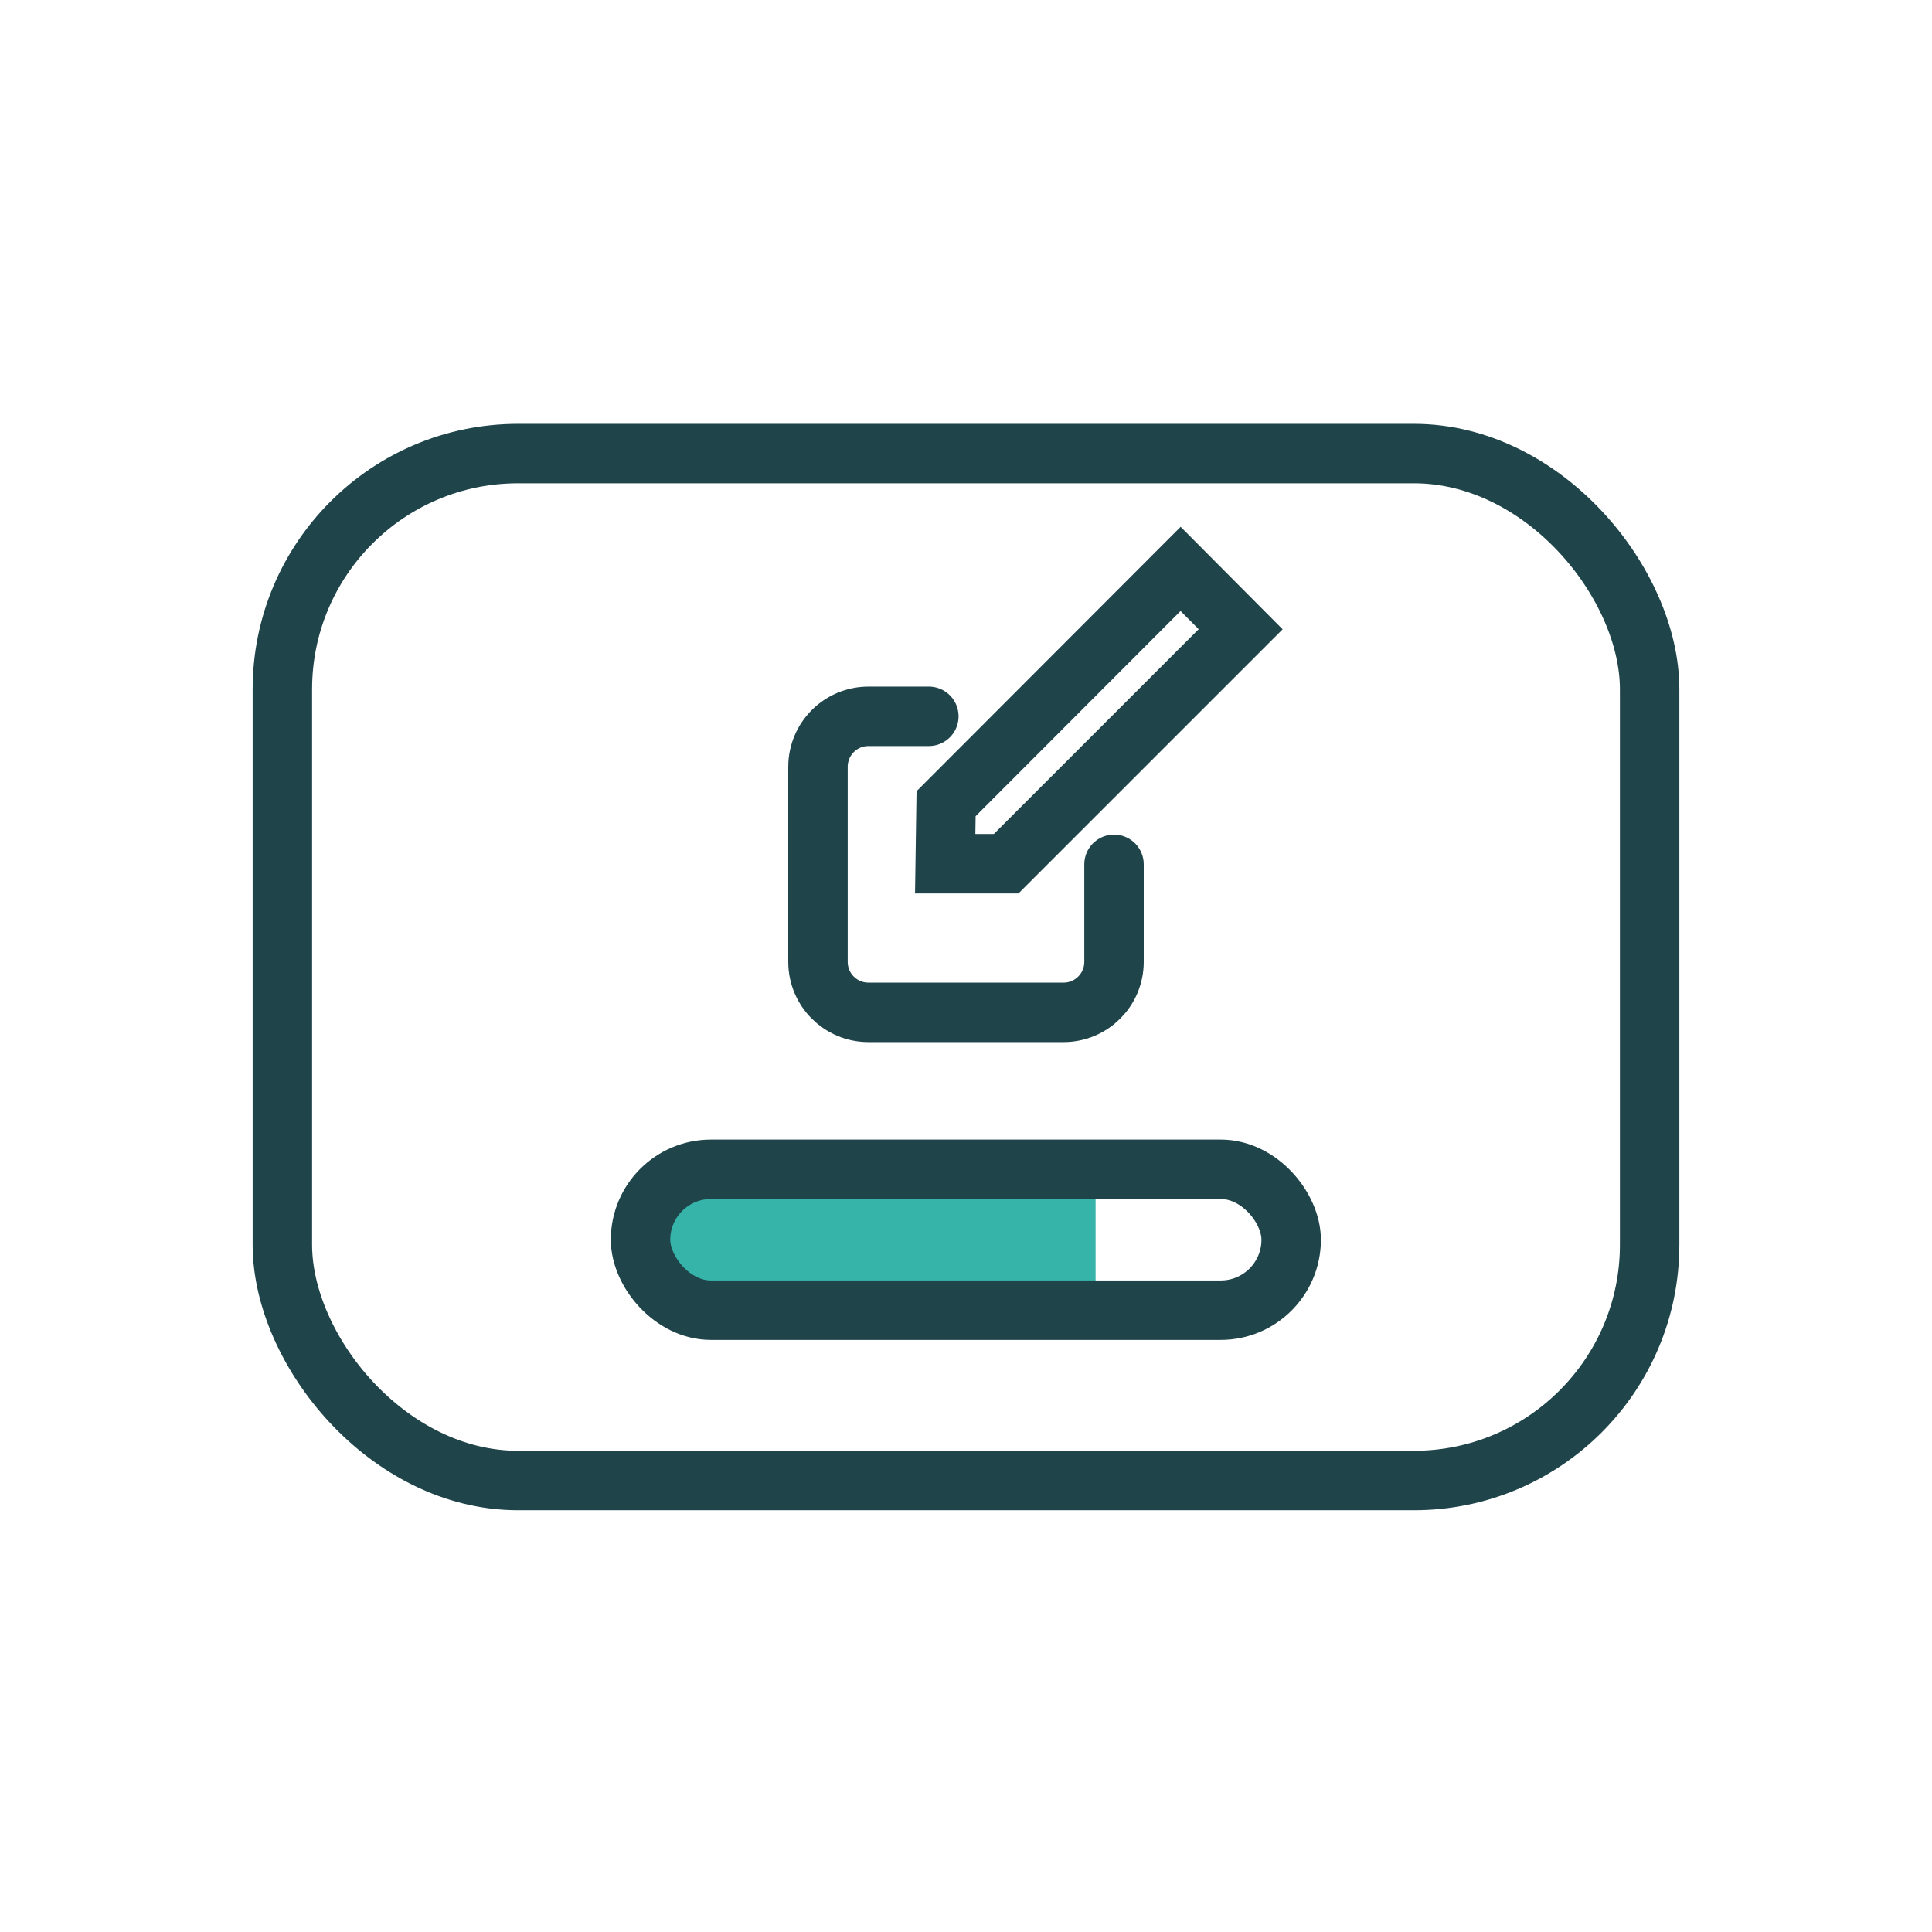 <?xml version="1.0" encoding="UTF-8"?>
<svg id="Calque_1" data-name="Calque 1" xmlns="http://www.w3.org/2000/svg" viewBox="0 0 65 65">
  <defs>
    <style>
      .cls-1, .cls-2 {
        fill: none;
      }

      .cls-1, .cls-3 {
        stroke-width: 0px;
      }

      .cls-2 {
        stroke: #1f454b;
        stroke-linecap: round;
        stroke-miterlimit: 10;
        stroke-width: 2px;
      }

      .cls-3 {
        fill: #37b4aa;
      }
    </style>
  </defs>
  <g>
    <rect class="cls-2" x="9.5" y="15.26" width="46" height="34.55" rx="7.93" ry="7.93"/>
    <path class="cls-3" d="m23.92,39.34h12.94v4.74h-12.94c-1.31,0-2.37-1.06-2.37-2.37h0c0-1.31,1.06-2.37,2.37-2.37Z"/>
    <path class="cls-2" d="m37.48,29.08v3.28c0,.94-.76,1.7-1.7,1.7h-6.56c-.94,0-1.7-.76-1.7-1.7v-6.56c0-.94.76-1.7,1.7-1.7h2.03"/>
    <polygon class="cls-2" points="31.83 27.04 39.72 19.14 41.74 21.17 33.85 29.06 31.8 29.06 31.83 27.04"/>
    <rect class="cls-2" x="21.55" y="39.34" width="21.89" height="4.74" rx="2.37" ry="2.37"/>
  </g>
  <rect class="cls-1" x="-.07" width="65" height="65"/>
</svg>